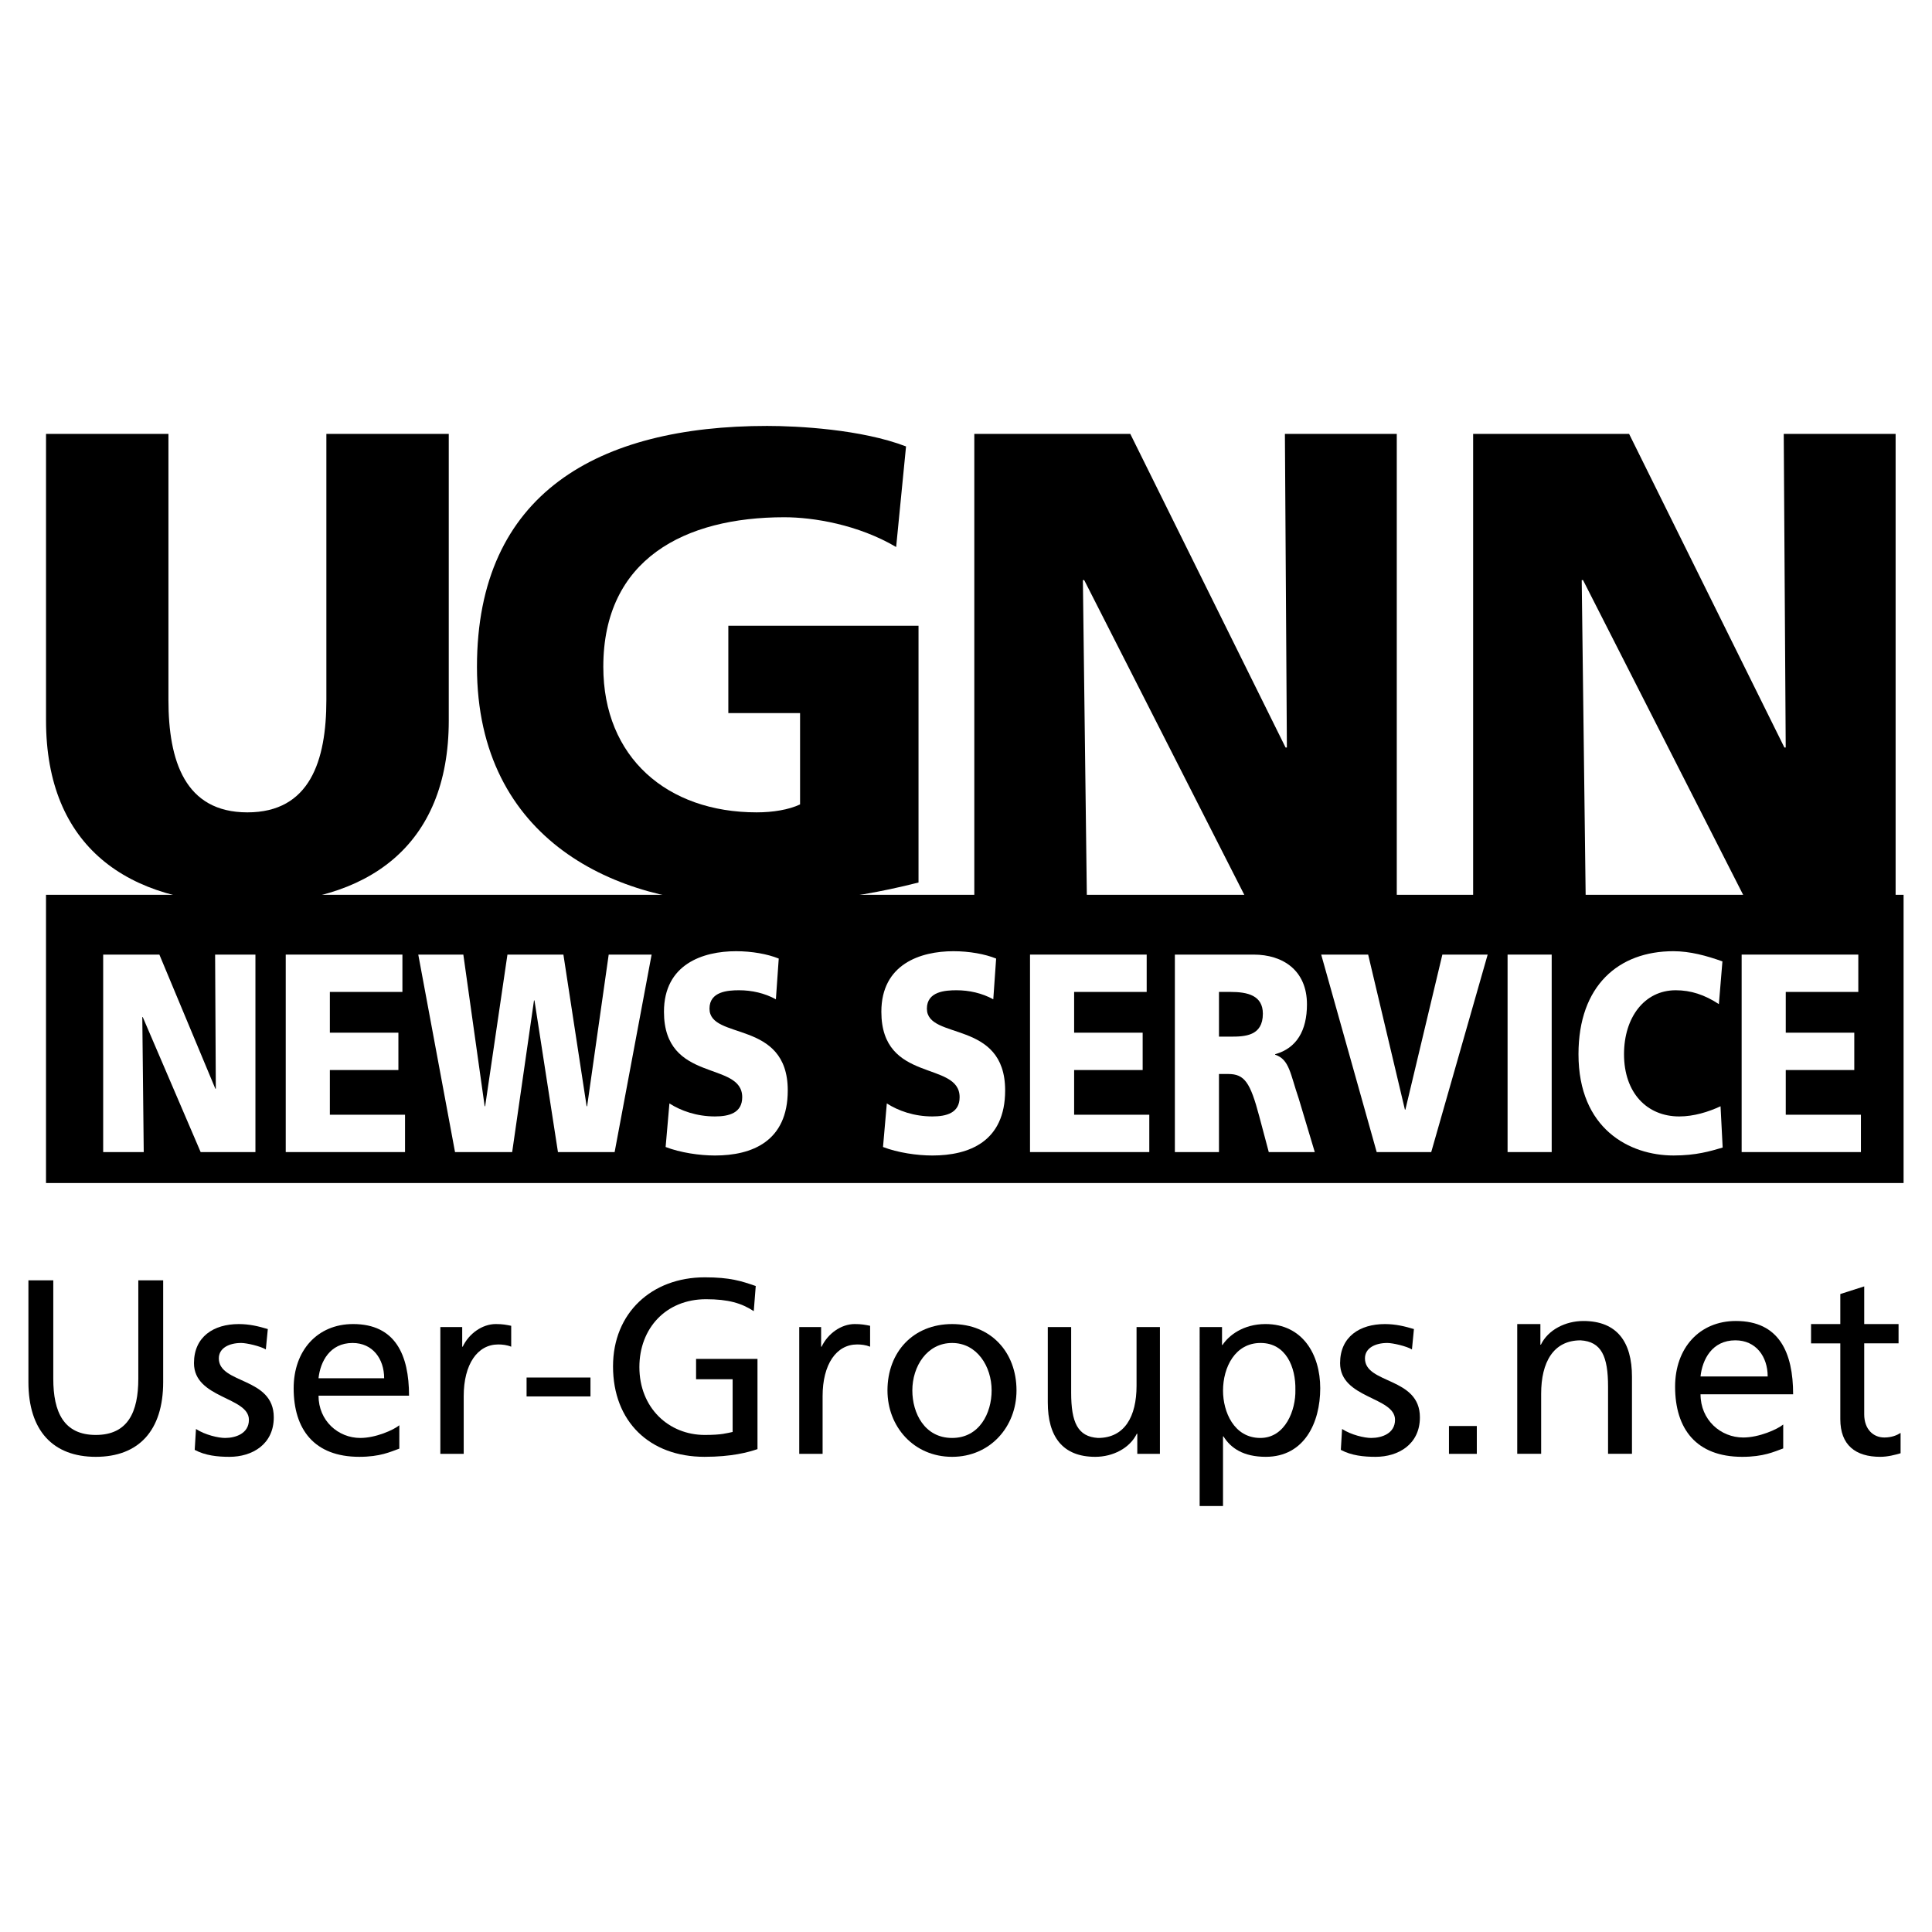 <?xml version="1.0" encoding="utf-8"?>
<!-- Generator: Adobe Illustrator 13.0.0, SVG Export Plug-In . SVG Version: 6.00 Build 14948)  -->
<!DOCTYPE svg PUBLIC "-//W3C//DTD SVG 1.0//EN" "http://www.w3.org/TR/2001/REC-SVG-20010904/DTD/svg10.dtd">
<svg version="1.0" id="Layer_1" xmlns="http://www.w3.org/2000/svg" xmlns:xlink="http://www.w3.org/1999/xlink" x="0px" y="0px"
	 width="192.756px" height="192.756px" viewBox="0 0 192.756 192.756" enable-background="new 0 0 192.756 192.756"
	 xml:space="preserve">
<g>
	<polygon fill-rule="evenodd" clip-rule="evenodd" fill="#FFFFFF" points="0,0 192.756,0 192.756,192.756 0,192.756 0,0 	"/>
	<polygon fill-rule="evenodd" clip-rule="evenodd" points="4.59,118.031 4.59,89.274 189.921,89.274 189.921,118.031 4.59,118.031 	
		"/>
	<path fill-rule="evenodd" clip-rule="evenodd" d="M16.28,137.883c0,4.861-2.456,7.465-6.723,7.465
		c-4.266,0-6.722-2.604-6.722-7.465v-10.145h2.481v9.822c0,3.322,1.042,5.605,4.241,5.605c3.201,0,4.242-2.283,4.242-5.605v-9.822
		h2.481V137.883L16.28,137.883z"/>
	<path fill-rule="evenodd" clip-rule="evenodd" d="M19.552,142.57c0.917,0.596,2.232,0.895,2.902,0.895
		c1.066,0,2.38-0.447,2.38-1.812c0-2.307-5.481-2.107-5.481-5.654c0-2.631,1.959-3.896,4.465-3.896c1.092,0,1.985,0.225,2.902,0.498
		l-0.198,2.033c-0.521-0.322-1.911-0.645-2.456-0.645c-1.19,0-2.233,0.496-2.233,1.537c0,2.58,5.482,1.836,5.482,5.879
		c0,2.705-2.158,3.943-4.416,3.943c-1.19,0-2.406-0.123-3.473-0.693L19.552,142.57L19.552,142.57z"/>
	<path fill-rule="evenodd" clip-rule="evenodd" d="M39.84,144.529c-0.893,0.322-1.909,0.818-3.993,0.818
		c-4.49,0-6.549-2.727-6.549-6.846c0-3.744,2.357-6.4,5.929-6.4c4.217,0,5.582,3.078,5.582,7.145h-9.029
		c0,2.506,1.96,4.219,4.167,4.219c1.539,0,3.325-0.795,3.894-1.266V144.529L39.84,144.529z M38.327,137.51
		c0-1.934-1.141-3.521-3.15-3.521c-2.282,0-3.225,1.885-3.398,3.521H38.327L38.327,137.51z"/>
	<path fill-rule="evenodd" clip-rule="evenodd" d="M43.932,132.4h2.183v1.961h0.049c0.621-1.316,1.96-2.26,3.3-2.26
		c0.694,0,1.042,0.076,1.538,0.174v2.086c-0.421-0.174-0.893-0.225-1.291-0.225c-2.083,0-3.447,1.984-3.447,5.16v5.754h-2.331V132.4
		L43.932,132.4z"/>
	<polygon fill-rule="evenodd" clip-rule="evenodd" points="52.537,137.436 58.911,137.436 58.911,139.322 52.537,139.322 
		52.537,137.436 	"/>
	<path fill-rule="evenodd" clip-rule="evenodd" d="M75.203,130.812c-1.216-0.793-2.53-1.189-4.764-1.189
		c-3.994,0-6.647,2.9-6.647,6.771c0,4.068,2.927,6.771,6.524,6.771c1.712,0,2.158-0.174,2.779-0.297v-5.26h-3.647v-2.033h6.127
		v9.004c-0.942,0.322-2.58,0.768-5.284,0.768c-5.481,0-9.129-3.521-9.129-9.027c0-5.334,3.87-8.881,9.154-8.881
		c2.531,0,3.646,0.371,5.085,0.867L75.203,130.812L75.203,130.812z"/>
	<path fill-rule="evenodd" clip-rule="evenodd" d="M79.74,132.4h2.183v1.961h0.049c0.621-1.316,1.96-2.26,3.3-2.26
		c0.694,0,1.042,0.076,1.538,0.174v2.086c-0.422-0.174-0.893-0.225-1.29-0.225c-2.084,0-3.449,1.984-3.449,5.16v5.754H79.74V132.4
		L79.74,132.4z"/>
	<path fill-rule="evenodd" clip-rule="evenodd" d="M94.993,132.102c3.844,0,6.424,2.779,6.424,6.625c0,3.621-2.63,6.621-6.424,6.621
		c-3.82,0-6.45-3-6.45-6.621C88.543,134.881,91.123,132.102,94.993,132.102L94.993,132.102z M94.993,143.465
		c2.728,0,3.942-2.482,3.942-4.738c0-2.406-1.462-4.738-3.942-4.738c-2.505,0-3.969,2.332-3.969,4.738
		C91.024,140.982,92.24,143.465,94.993,143.465L94.993,143.465z"/>
	<path fill-rule="evenodd" clip-rule="evenodd" d="M115.726,145.051h-2.258v-2.008h-0.049c-0.695,1.438-2.382,2.305-4.143,2.305
		c-3.274,0-4.738-2.033-4.738-5.432V132.4h2.332v6.549c0,2.951,0.646,4.391,2.68,4.516c2.653,0,3.844-2.135,3.844-5.209V132.4h2.332
		V145.051L115.726,145.051z"/>
	<path fill-rule="evenodd" clip-rule="evenodd" d="M119.69,132.4h2.232v1.787h0.05c0.62-0.943,2.059-2.086,4.29-2.086
		c3.672,0,5.458,3.004,5.458,6.4c0,3.473-1.612,6.846-5.433,6.846c-2.232,0-3.498-0.867-4.217-2.033h-0.05v6.945h-2.331V132.4
		L119.69,132.4z M125.768,133.988c-2.53,0-3.746,2.406-3.746,4.764c0,2.107,1.092,4.713,3.722,4.713
		c2.505,0,3.546-2.805,3.497-4.789C129.289,136.395,128.297,133.988,125.768,133.988L125.768,133.988z"/>
	<path fill-rule="evenodd" clip-rule="evenodd" d="M133.899,142.57c0.918,0.596,2.232,0.895,2.902,0.895
		c1.067,0,2.381-0.447,2.381-1.812c0-2.307-5.481-2.107-5.481-5.654c0-2.631,1.96-3.896,4.465-3.896
		c1.091,0,1.984,0.225,2.902,0.498l-0.198,2.033c-0.521-0.322-1.91-0.645-2.456-0.645c-1.191,0-2.232,0.496-2.232,1.537
		c0,2.58,5.482,1.836,5.482,5.879c0,2.705-2.159,3.943-4.416,3.943c-1.19,0-2.406-0.123-3.473-0.693L133.899,142.57L133.899,142.57z
		"/>
	<polygon fill-rule="evenodd" clip-rule="evenodd" points="144.563,142.273 147.342,142.273 147.342,145.051 144.563,145.051 
		144.563,142.273 	"/>
	<path fill-rule="evenodd" clip-rule="evenodd" d="M44.774,71.874c0,12.609-8.141,18.287-20.091,18.287
		c-11.949,0-20.091-5.677-20.091-18.287V43.288h12.213v26.539c0,6.074,1.641,11.223,7.878,11.223c6.238,0,7.879-5.149,7.879-11.223
		V43.288h12.211V71.874L44.774,71.874z"/>
	<path fill-rule="evenodd" clip-rule="evenodd" d="M91.643,88.048c-7.748,1.979-13.525,2.112-17.728,2.112
		c-12.212,0-26.328-6.206-26.328-23.634c0-17.363,12.146-24.031,28.955-24.031c3.02,0,9.388,0.331,13.853,2.046l-0.986,10.035
		c-3.808-2.244-8.271-2.97-11.161-2.97c-9.914,0-18.056,4.159-18.056,14.92c0,9.044,6.368,14.523,15.298,14.523
		c1.641,0,3.216-0.264,4.333-0.792v-9.111h-7.157v-8.715h18.975V88.048L91.643,88.048z"/>
	<polygon fill-rule="evenodd" clip-rule="evenodd" points="97.207,43.288 112.768,43.288 128.262,74.58 128.393,74.58 
		128.195,43.288 139.357,43.288 139.357,89.368 124.19,89.368 108.171,57.877 108.039,57.877 108.434,89.368 97.207,89.368 
		97.207,43.288 	"/>
	<polygon fill-rule="evenodd" clip-rule="evenodd" points="146.975,43.288 162.535,43.288 178.03,74.58 178.161,74.58 
		177.964,43.288 189.126,43.288 189.126,89.368 173.96,89.368 157.939,57.877 157.808,57.877 158.201,89.368 146.975,89.368 
		146.975,43.288 	"/>
	<polygon fill-rule="evenodd" clip-rule="evenodd" fill="#FFFFFF" points="10.294,95.24 15.901,95.24 21.485,108.621 
		21.532,108.621 21.462,95.24 25.484,95.24 25.484,114.943 20.019,114.943 14.245,101.479 14.197,101.479 14.34,114.943 
		10.294,114.943 10.294,95.24 	"/>
	<polygon fill-rule="evenodd" clip-rule="evenodd" fill="#FFFFFF" points="28.508,95.24 40.149,95.24 40.149,98.965 32.91,98.965 
		32.91,103.031 39.748,103.031 39.748,106.758 32.91,106.758 32.91,111.217 40.41,111.217 40.41,114.943 28.508,114.943 
		28.508,95.24 	"/>
	<polygon fill-rule="evenodd" clip-rule="evenodd" fill="#FFFFFF" points="41.731,95.24 46.227,95.24 48.356,110.371 
		48.403,110.371 50.627,95.24 56.211,95.24 58.529,110.371 58.577,110.371 60.73,95.24 65.012,95.24 61.322,114.943 55.667,114.943 
		53.324,99.812 53.277,99.812 51.1,114.943 45.398,114.943 41.731,95.24 	"/>
	<path fill-rule="evenodd" clip-rule="evenodd" fill="#FFFFFF" d="M66.788,110.088c1.136,0.734,2.721,1.299,4.543,1.299
		c1.395,0,2.72-0.34,2.72-1.92c0-3.67-7.807-1.355-7.807-8.525c0-4.741,3.88-6.04,7.192-6.04c1.585,0,3.147,0.282,4.259,0.734
		l-0.285,4.064c-1.135-0.621-2.413-0.902-3.667-0.902c-1.112,0-2.957,0.113-2.957,1.834c0,3.189,7.808,1.045,7.808,8.158
		c0,5.109-3.596,6.494-7.263,6.494c-1.538,0-3.455-0.283-4.922-0.848L66.788,110.088L66.788,110.088z"/>
	<path fill-rule="evenodd" clip-rule="evenodd" fill="#FFFFFF" d="M88.478,110.088c1.136,0.734,2.721,1.299,4.543,1.299
		c1.396,0,2.72-0.34,2.72-1.92c0-3.67-7.808-1.355-7.808-8.525c0-4.741,3.88-6.04,7.193-6.04c1.585,0,3.146,0.282,4.258,0.734
		l-0.284,4.064c-1.136-0.621-2.412-0.902-3.666-0.902c-1.112,0-2.958,0.113-2.958,1.834c0,3.189,7.807,1.045,7.807,8.158
		c0,5.109-3.595,6.494-7.263,6.494c-1.538,0-3.454-0.283-4.922-0.848L88.478,110.088L88.478,110.088z"/>
	<polygon fill-rule="evenodd" clip-rule="evenodd" fill="#FFFFFF" points="102.765,95.24 114.405,95.24 114.405,98.965 
		107.166,98.965 107.166,103.031 114.003,103.031 114.003,106.758 107.166,106.758 107.166,111.217 114.665,111.217 
		114.665,114.943 102.765,114.943 102.765,95.24 	"/>
	<path fill-rule="evenodd" clip-rule="evenodd" fill="#FFFFFF" d="M117.218,95.24h7.854c2.935,0,5.324,1.58,5.324,4.969
		c0,2.623-1.042,4.375-3.17,4.967v0.057c1.419,0.451,1.514,1.947,2.341,4.348l1.609,5.363h-4.59l-0.946-3.557
		c-0.899-3.387-1.467-4.234-3.101-4.234h-0.922v7.791h-4.4V95.24L117.218,95.24z M121.618,103.426h1.159
		c1.419,0,3.219-0.057,3.219-2.287c0-1.834-1.539-2.174-3.219-2.174h-1.159V103.426L121.618,103.426z"/>
	<polygon fill-rule="evenodd" clip-rule="evenodd" fill="#FFFFFF" points="131.816,95.24 136.501,95.24 140.168,110.709 
		140.215,110.709 143.905,95.24 148.425,95.24 142.794,114.943 137.353,114.943 131.816,95.24 	"/>
	<polygon fill-rule="evenodd" clip-rule="evenodd" fill="#FFFFFF" points="150.411,95.24 154.812,95.24 154.812,114.943 
		150.411,114.943 150.411,95.24 	"/>
	<path fill-rule="evenodd" clip-rule="evenodd" fill="#FFFFFF" d="M171.871,114.492c-1.255,0.367-2.65,0.791-4.898,0.791
		c-4.4,0-9.487-2.654-9.487-10.107c0-6.859,4.022-10.274,9.464-10.274c1.68,0,3.312,0.452,4.897,1.017l-0.354,4.262
		c-1.42-0.932-2.792-1.383-4.307-1.383c-3.123,0-5.157,2.711-5.157,6.379c0,3.867,2.295,6.211,5.512,6.211
		c1.443,0,2.911-0.451,4.118-1.016L171.871,114.492L171.871,114.492z"/>
	<polygon fill-rule="evenodd" clip-rule="evenodd" fill="#FFFFFF" points="173.764,95.24 185.404,95.24 185.404,98.965 
		178.165,98.965 178.165,103.031 185.002,103.031 185.002,106.758 178.165,106.758 178.165,111.217 185.665,111.217 
		185.665,114.943 173.764,114.943 173.764,95.24 	"/>
	<path fill-rule="evenodd" clip-rule="evenodd" d="M151.375,132.1h2.31v2.057h0.051c0.71-1.473,2.437-2.361,4.238-2.361
		c3.351,0,4.848,2.082,4.848,5.559v7.691h-2.386v-6.701c0-3.021-0.66-4.492-2.741-4.619c-2.716,0-3.934,2.182-3.934,5.33v5.99
		h-2.386V132.1L151.375,132.1z"/>
	<path fill-rule="evenodd" clip-rule="evenodd" d="M177.912,144.51c-0.914,0.33-1.955,0.838-4.087,0.838
		c-4.594,0-6.7-2.791-6.7-7.004c0-3.832,2.41-6.549,6.065-6.549c4.314,0,5.711,3.146,5.711,7.311h-9.239
		c0,2.562,2.006,4.314,4.264,4.314c1.574,0,3.401-0.812,3.986-1.295V144.51L177.912,144.51z M176.362,137.328
		c0-1.979-1.167-3.604-3.223-3.604c-2.336,0-3.299,1.928-3.478,3.604H176.362L176.362,137.328z"/>
	<path fill-rule="evenodd" clip-rule="evenodd" d="M189.419,134.027h-3.426v7.082c0,1.498,0.914,2.311,2.005,2.311
		c0.736,0,1.27-0.229,1.624-0.457v2.029c-0.532,0.154-1.269,0.355-2.03,0.355c-2.462,0-3.984-1.166-3.984-3.756v-7.564h-2.919V132.1
		h2.919v-2.994l2.386-0.762v3.756h3.426V134.027L189.419,134.027z"/>
</g>
</svg>
